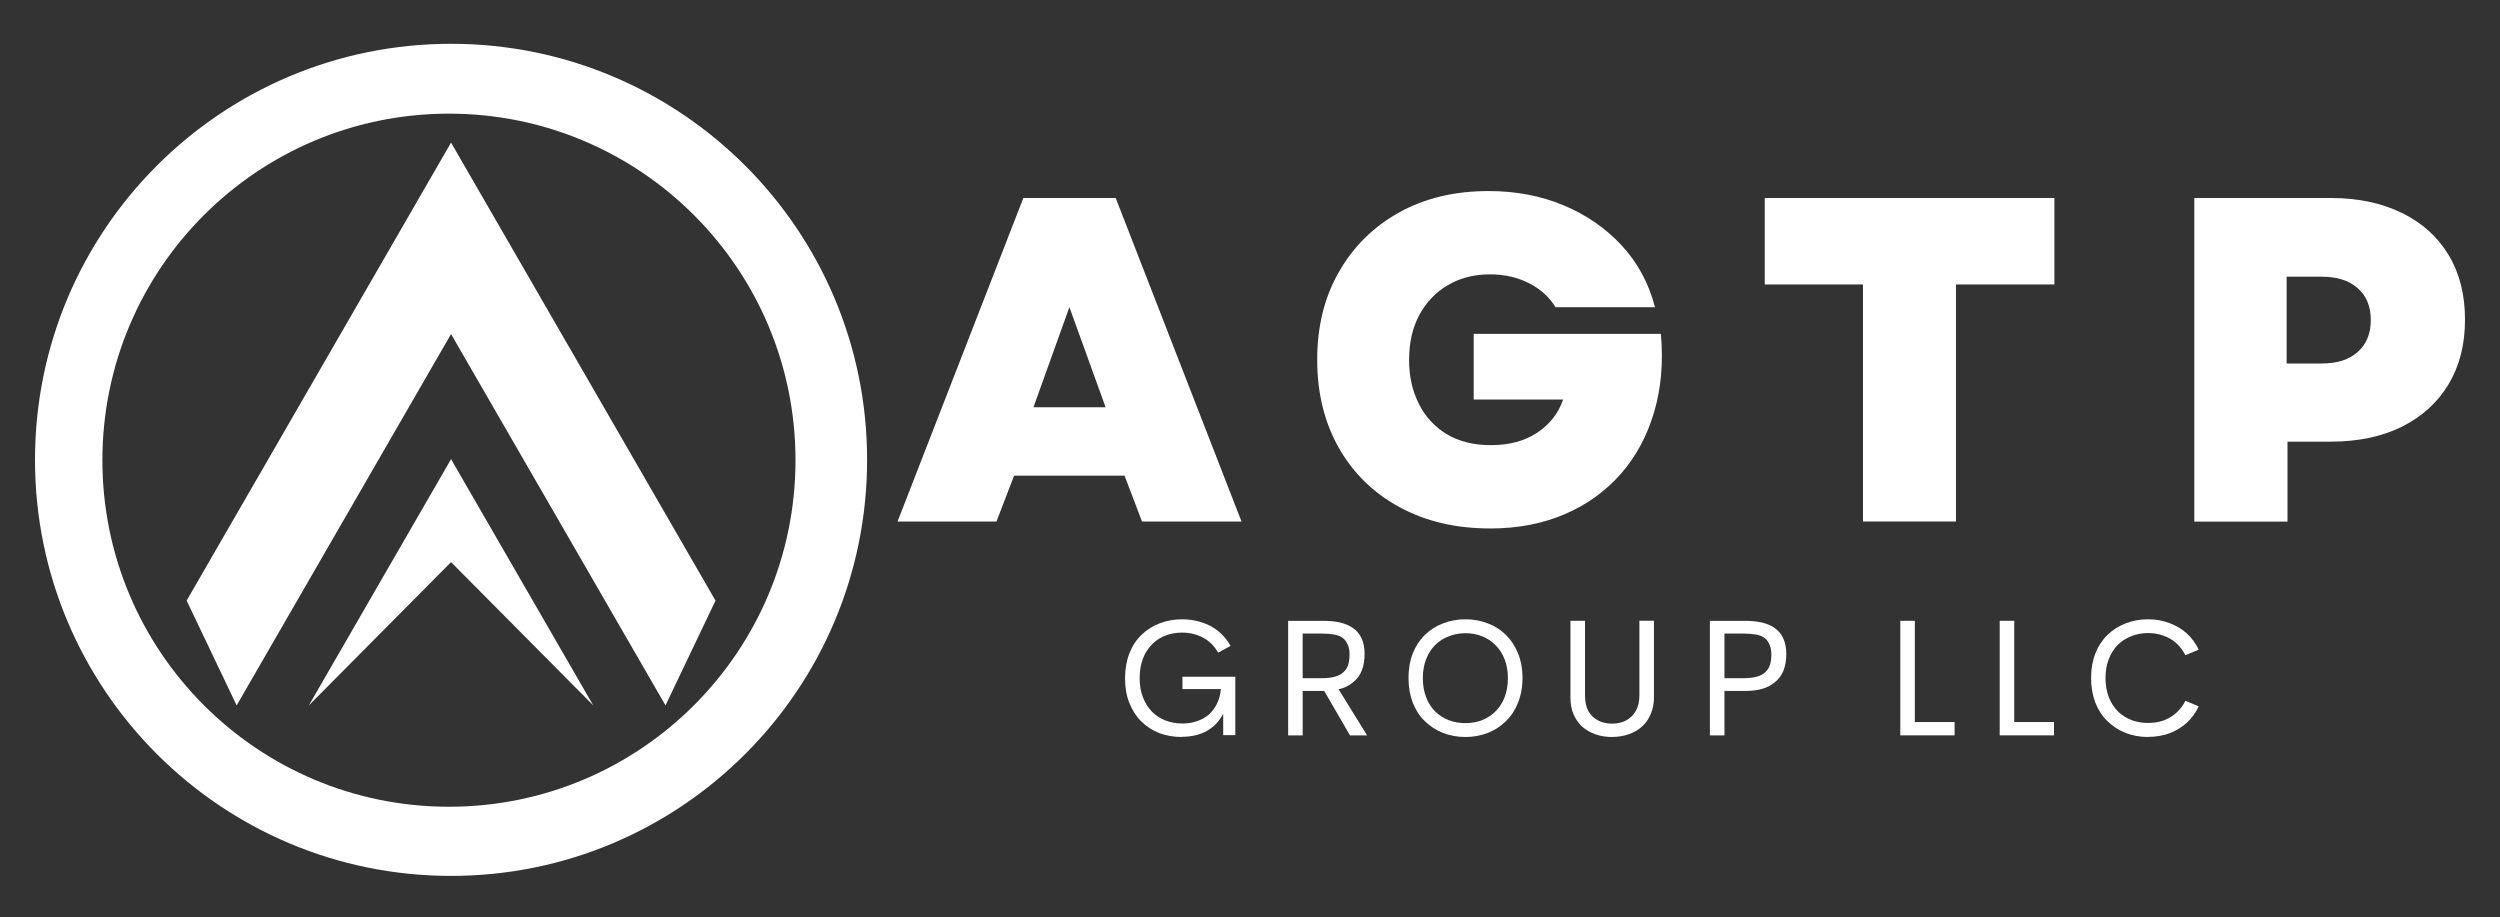 <svg xmlns="http://www.w3.org/2000/svg" id="Layer_1" data-name="Layer 1" viewBox="0 0 500 183.44"><rect x="0" y="0" width="500" height="183.44" fill="#333333" stroke="none"/><defs><style>      .cls-1 {        fill: #fff;      }    </style></defs><g><path class="cls-1" d="M179.51,104.3l25.16-64.7h18.47l25.16,64.7h-19.9l-3.49-9.17h-22.09l-3.53,9.17h-19.77ZM206.69,81.45h14.43l-7.24-20.02-7.19,20.02Z"></path><path class="cls-1" d="M297.98,105.69c-6.82,0-12.83-1.41-18.05-4.25-5.22-2.83-9.28-6.78-12.16-11.86-2.89-5.1-4.33-10.98-4.33-17.63s1.44-12.49,4.33-17.54c2.88-5.07,6.9-9.04,12.03-11.91,5.15-2.86,11.13-4.29,17.92-4.29,5.47,0,10.48.96,15.02,2.86,4.56,1.91,8.43,4.59,11.61,8.04,3.2,3.45,5.41,7.56,6.65,12.33h-19.9c-1.24-2.04-3.01-3.64-5.3-4.8-2.3-1.18-4.91-1.77-7.82-1.77-3.2,0-6.02.74-8.46,2.19-2.42,1.43-4.31,3.43-5.68,5.97-1.35,2.56-2.02,5.53-2.02,8.92s.64,6.18,1.94,8.79c1.28,2.59,3.16,4.62,5.6,6.1,2.44,1.46,5.38,2.19,8.83,2.19,3.7,0,6.79-.84,9.3-2.52,2.49-1.68,4.21-3.88,5.13-6.6h-17.88v-13.13h37.44c.5,5.67.05,10.87-1.35,15.61-1.38,4.74-3.6,8.87-6.65,12.37-3.06,3.48-6.8,6.17-11.23,8.08-4.44,1.9-9.42,2.86-14.98,2.86Z"></path><path class="cls-1" d="M372.6,104.3v-47.41h-19.65v-17.29h57.93v17.29h-19.69v47.41h-18.59Z"></path><path class="cls-1" d="M438.86,104.3V39.6h27.26c5.47,0,10.22,1,14.26,2.99,4.04,1.97,7.15,4.77,9.34,8.41,2.19,3.62,3.28,7.93,3.28,12.92s-1.09,9.24-3.28,12.92c-2.19,3.65-5.3,6.48-9.34,8.5-4.04,2-8.79,2.99-14.26,2.99h-8.62v15.99h-18.64ZM457.33,72.7h7.03c3.08,0,5.48-.77,7.19-2.31,1.74-1.54,2.61-3.67,2.61-6.39s-.87-4.84-2.61-6.35c-1.71-1.54-4.11-2.31-7.19-2.31h-7.03v17.37Z"></path></g><g><path class="cls-1" d="M236.33,147.4c-1.59,0-3.07-.27-4.47-.78-1.37-.54-2.57-1.32-3.61-2.34-1.01-1-1.8-2.23-2.38-3.69-.57-1.44-.86-3.08-.86-4.92s.29-3.5.86-4.96c.57-1.48,1.37-2.72,2.42-3.73,1.03-1,2.23-1.77,3.61-2.3,1.39-.54,2.89-.82,4.51-.82,1.39,0,2.7.2,3.93.61,1.23.39,2.34.97,3.32,1.76.98.8,1.8,1.78,2.46,2.95l-2.5,1.35c-.77-1.36-1.79-2.38-3.07-3.03-1.26-.66-2.64-.98-4.14-.98-1.21,0-2.33.2-3.36.61-1.01.39-1.91.97-2.66,1.76-.77.77-1.37,1.71-1.8,2.83-.44,1.13-.66,2.42-.66,3.89s.22,2.74.66,3.85c.43,1.13,1.03,2.08,1.8,2.87.76.77,1.66,1.35,2.7,1.76,1.03.41,2.17.61,3.4.61,1.36,0,2.59-.26,3.69-.78,1.12-.51,2.02-1.28,2.7-2.3.71-1.03,1.15-2.31,1.31-3.81h-7.7v-2.46h10.57v11.68h-2.42v-4.3c-.74,1.48-1.82,2.62-3.24,3.44-1.42.8-3.11,1.19-5.08,1.19Z"></path><path class="cls-1" d="M273.4,147.08h-3.4l-5.16-8.89h-4.3v8.89h-2.91v-22.91h7.05c2.54,0,4.47.45,5.78,1.35,1.64,1.07,2.46,2.83,2.46,5.29,0,1.26-.19,2.37-.57,3.32-.39.96-.97,1.74-1.76,2.34-.39.33-.82.61-1.31.86-.47.23-.98.4-1.56.53l5.7,9.22ZM260.53,126.71v8.93h3.73c1.03,0,1.93-.09,2.66-.29.76-.18,1.37-.51,1.84-.98.38-.35.67-.8.86-1.35.18-.57.29-1.27.29-2.09,0-.76-.11-1.4-.33-1.93-.23-.54-.52-.98-.9-1.31-.47-.38-1.07-.64-1.8-.78-.74-.13-1.62-.2-2.62-.2h-3.73Z"></path><path class="cls-1" d="M293.1,147.4c-1.62,0-3.11-.28-4.51-.82-1.37-.54-2.57-1.32-3.61-2.34-1.05-1-1.84-2.23-2.42-3.69-.57-1.48-.86-3.12-.86-4.96s.29-3.46.86-4.92c.57-1.44,1.37-2.67,2.42-3.69,1.03-1,2.23-1.77,3.61-2.3,1.39-.54,2.89-.82,4.51-.82s3.07.28,4.47.82c1.39.52,2.59,1.29,3.61,2.3,1.03,1.01,1.84,2.24,2.42,3.69.59,1.45.9,3.09.9,4.92s-.31,3.48-.9,4.96c-.57,1.45-1.38,2.68-2.42,3.69-1.01,1.01-2.21,1.79-3.61,2.34-1.39.54-2.89.82-4.47.82ZM293.1,144.62c1.17,0,2.26-.18,3.28-.57,1.03-.41,1.94-.99,2.7-1.76.79-.76,1.4-1.7,1.84-2.83.43-1.12.66-2.4.66-3.85s-.23-2.67-.66-3.77c-.44-1.12-1.06-2.06-1.84-2.83-.77-.79-1.67-1.37-2.7-1.76-1.01-.41-2.11-.61-3.28-.61s-2.28.2-3.32.61c-1.05.39-1.96.97-2.75,1.76-.77.77-1.37,1.71-1.8,2.83-.44,1.1-.66,2.36-.66,3.77s.22,2.74.66,3.85c.43,1.13,1.03,2.07,1.8,2.83.79.77,1.7,1.35,2.75,1.76,1.03.39,2.14.57,3.32.57Z"></path><path class="cls-1" d="M322.4,147.4c-1.18,0-2.27-.18-3.28-.53-1.01-.35-1.91-.86-2.66-1.52-.74-.68-1.33-1.52-1.76-2.5-.41-.98-.61-2.1-.61-3.36v-15.33h2.91v14.92c0,1.29.23,2.36.7,3.2.49.82,1.15,1.43,1.97,1.84.82.41,1.73.61,2.75.61s1.93-.2,2.75-.61c.82-.43,1.48-1.07,1.97-1.89.49-.84.74-1.9.74-3.16v-14.92h2.91v15.33c0,1.26-.23,2.38-.66,3.36-.41.98-1,1.82-1.76,2.5-.74.66-1.63,1.17-2.66,1.52-1.01.35-2.11.53-3.28.53Z"></path><path class="cls-1" d="M354.8,125.52c1.64,1.07,2.46,2.83,2.46,5.29,0,1.26-.19,2.37-.57,3.32-.39.96-.97,1.74-1.76,2.34-1.31,1.15-3.28,1.72-5.9,1.72h-4.14v8.89h-2.91v-22.91h7.05c2.54,0,4.47.45,5.78,1.35ZM353.12,134.37c.38-.35.67-.8.86-1.35.18-.57.29-1.27.29-2.09,0-.76-.11-1.4-.33-1.93-.23-.54-.52-.98-.9-1.31-.47-.38-1.07-.64-1.8-.78-.74-.13-1.62-.2-2.62-.2h-3.73v8.93h3.73c1.03,0,1.93-.09,2.66-.29.76-.18,1.37-.51,1.84-.98Z"></path><path class="cls-1" d="M382.97,144.41h7.95v2.66h-10.86v-22.91h2.91v20.25Z"></path><path class="cls-1" d="M402.85,144.41h7.95v2.66h-10.86v-22.91h2.91v20.25Z"></path><path class="cls-1" d="M429.62,147.4c-1.62,0-3.11-.28-4.51-.82-1.37-.54-2.57-1.32-3.61-2.34-1.05-1-1.84-2.23-2.42-3.69-.57-1.48-.86-3.12-.86-4.96s.29-3.46.86-4.92c.57-1.44,1.37-2.67,2.42-3.69,1.03-1,2.23-1.77,3.61-2.3,1.39-.54,2.89-.82,4.51-.82,1.5,0,2.91.25,4.22.74,1.31.47,2.47,1.15,3.48,2.05,1,.9,1.81,2,2.42,3.28l-2.66,1.11c-.49-.95-1.11-1.76-1.84-2.42s-1.59-1.15-2.54-1.48c-.96-.35-1.99-.53-3.07-.53-1.18,0-2.28.2-3.32.61-1.05.39-1.96.97-2.75,1.76-.77.77-1.37,1.71-1.8,2.83-.44,1.1-.66,2.36-.66,3.77s.22,2.74.66,3.85c.43,1.1,1.03,2.04,1.8,2.83.79.77,1.7,1.35,2.75,1.76,1.03.39,2.14.57,3.32.57,1.09,0,2.11-.16,3.07-.49.95-.35,1.8-.86,2.54-1.52.74-.66,1.35-1.45,1.84-2.42l2.66,1.11c-.6,1.29-1.41,2.4-2.42,3.32-1.01.9-2.17,1.6-3.48,2.09-1.31.46-2.73.7-4.22.7Z"></path></g><g><polygon class="cls-1" points="61.77 141.08 90.21 112.42 118.65 141.08 90.21 91.83 61.77 141.08"></polygon><polygon class="cls-1" points="90.21 28.52 37.33 120.12 47.33 141.08 90.21 66.81 133.1 141.08 143.1 120.12 90.21 28.52"></polygon><path class="cls-1" d="M90.21,8.76C44.26,8.76,7,46.01,7,91.97s37.26,83.21,83.21,83.21,83.21-37.26,83.21-83.21S136.17,8.76,90.21,8.76ZM89.79,161.35c-38.28,0-69.31-31.03-69.31-69.31S51.51,22.73,89.79,22.73s69.31,31.03,69.31,69.31-31.03,69.31-69.31,69.31Z"></path></g></svg>